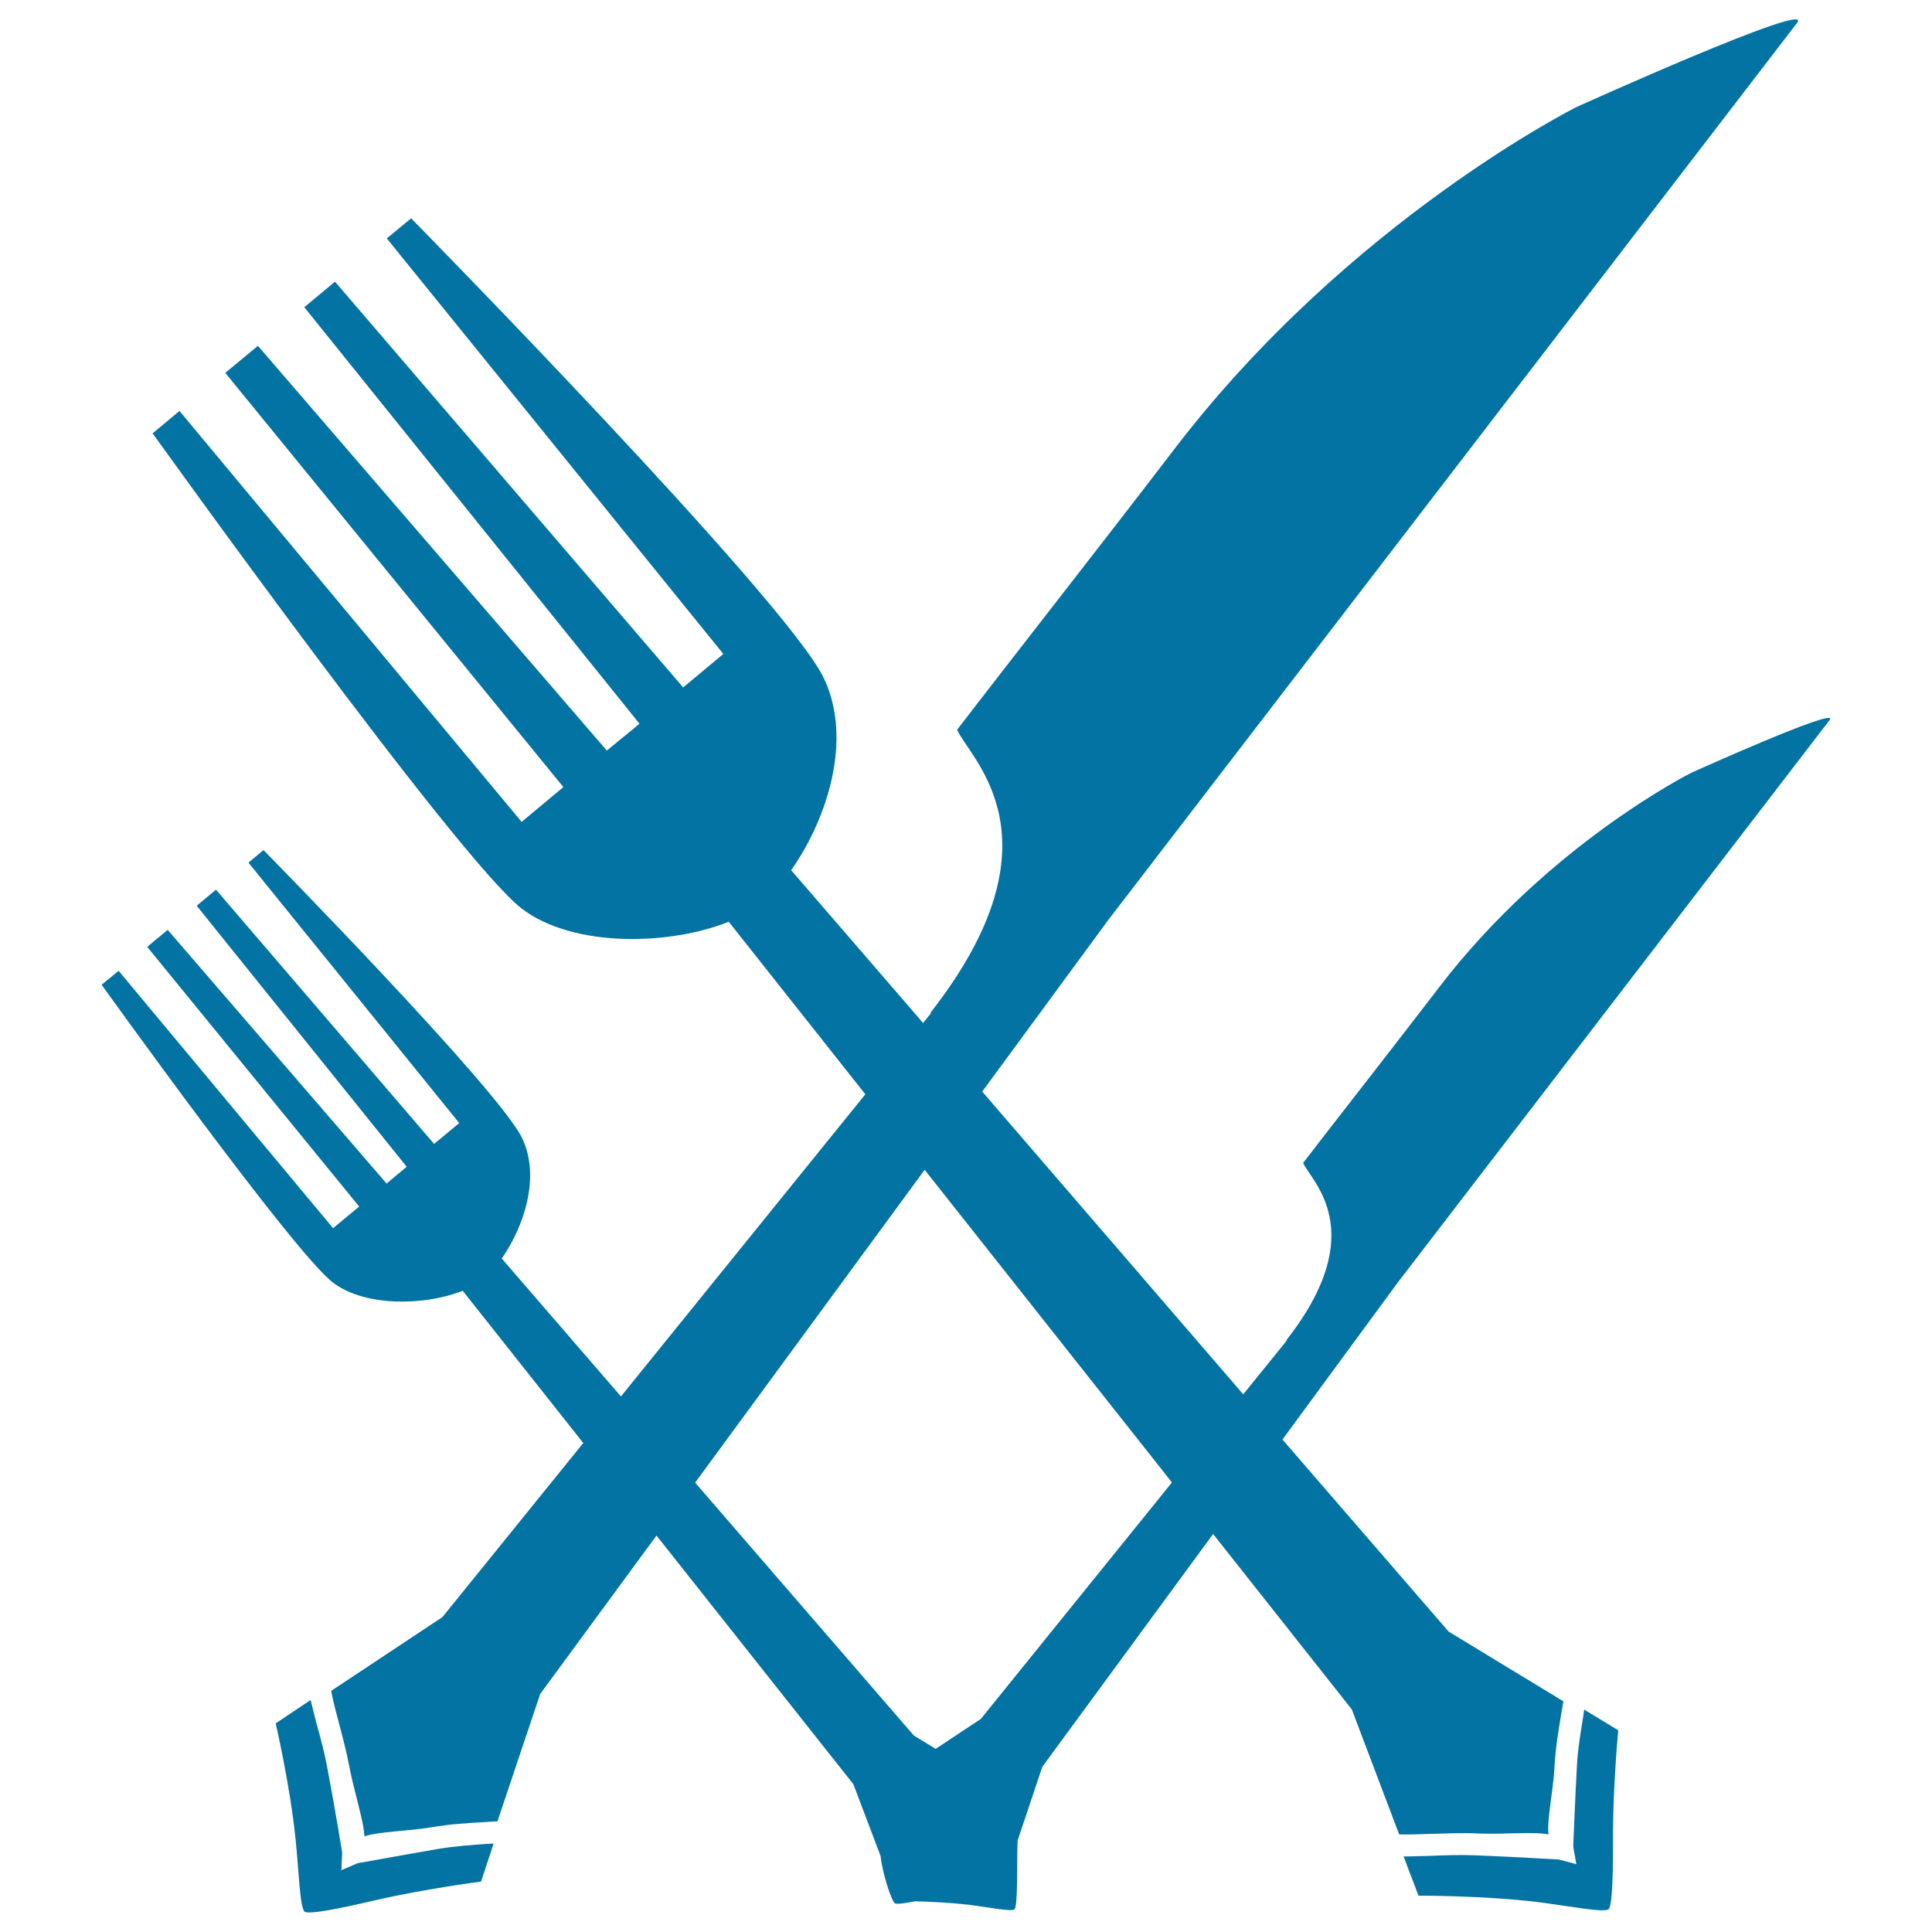 <svg xmlns="http://www.w3.org/2000/svg" viewBox="0 0 1000 1000" style="fill:#0273a2">
<title>Cutlery Symbol SVG icon</title>
<g><g><path d="M765,949c12.8,0.6,29-1.1,36.5,0.5c-0.9-7.6,2.5-22.9,3.1-34.8c0.5-9.8,2.1-19.3,3.5-27.6c0.4-2,0.7-4.3,1.1-6.5l-59.4-36.1l-86-99.4l59.7-81.3c68.9-89.7,219-285.2,223.5-291.1c5.9-7.7-71.6,27.3-71.6,27.3s-73.6,36.8-130.2,110.6c-21.1,27.6-57.1,73.6-70.7,91.3c3.9,9.3,35.6,35.3-8.7,91.8l0.2,0.2l-22.5,27.8L508.4,565l65-88.5c110-143.3,349.5-455.1,356.8-464.7c9.4-12.3-114.2,43.6-114.2,43.6S698.4,114.2,608.2,232c-33.7,44.1-91.2,117.5-112.8,145.7c6.3,14.9,56.8,56.3-13.8,146.5l0.3,0.2l-4.1,5.1l-68.3-79.1c18.5-26.2,32.2-67.7,16.8-99.6C407,310.6,212.8,113,212.8,113l-12.6,10.4l174.2,215.1l-20.8,17.3l-180.2-210L157.5,159L331,374.6l-8,6.6l-0.9,0.7l-8,6.6L133.5,179l-16.9,14l175,214.4l-21.6,18L92.9,212.7L79,224.3c0,0,158.8,221.6,191.2,246.1c26.6,20.2,76.4,19,107,6.7l70.7,89.3L321.4,722.8l-61.7-71.4c11.5-16.4,20.2-42.4,10.5-62.4c-12.1-25.2-133.8-149-133.8-149l-7.8,6.5l109.1,134.8l-13,10.8L111.8,460.5l-10,8.3l108.7,135.1l-4.9,4.1l-0.5,0.4l-5,4.2L86.8,481.3l-10.6,8.8l109.7,134.4l-13.5,11.2L61.4,502.5l-8.8,7.2c0,0,99.5,138.9,119.8,154.2c16.7,12.7,47.9,11.9,67.1,4.2l62.4,78.8L229,837l-57.6,38.2c1,5.2,2.6,11.3,3.9,16.2c1.9,7.2,4.1,15.4,5.6,23.4c2.4,12.6,7.5,28.1,7.7,35.7c7.1-2.5,22.9-2.7,34.7-4.7c9.7-1.7,19.3-2.2,27.7-2.7c2.1-0.1,4.3-0.3,6.5-0.4l22.1-65.9l60.2-82l101.9,128.7l2.5,6.6l0,0l0,0l11.6,30.6c1,9.5,5.8,23.4,7.3,24.4c0.9,0.7,5.3,0,10.6-1c7.6,0.2,18.1,0.7,27.8,1.8c9.6,1.2,22.1,3.7,23.6,2.4c1.3-1.3,1.4-13.7,1.4-23.4c0-4.1,0.1-8.2,0.2-12.2l12.8-38.2L627.9,794l71.8,90.8l24.5,64.7c5.3,0.1,11.6-0.1,16.6-0.3C748.3,949,756.8,948.6,765,949z M507.7,889.7l-23.4,15.5l-11.3-6.9L359.8,767.4l118.8-161.9l128,161.8L507.7,889.7z"/><path d="M819.7,887c-1.3,8.3-3,17.6-3.5,27.1c-1,18.9-1.9,41.5-1.9,41.7l1.6,9.1l-8.9-2.4c-0.2,0-23-1.4-43.4-2.2c-8-0.3-16.1,0-23.9,0.3c-4.8,0.1-9.1,0.3-13.2,0.3l7.7,20.3c0,0,33.2-0.1,60.9,3.2c15.3,1.9,35.3,5.8,37.5,3.8c2.2-2.1,2.3-21.9,2.3-37.3c-0.1-25.8,2.7-55.3,2.7-55.3L820,884.9C819.9,885.6,819.7,886.3,819.7,887z"/><path d="M226.2,957.1c-18.6,3.2-40.9,7.3-41.1,7.3l-8.4,3.6l0.4-9.2c0-0.2-3.7-22.7-7.5-42.8c-1.4-7.9-3.5-15.8-5.6-23.3c-1.2-4.6-2.3-8.8-3.2-12.8l-18.1,12.1c0,0,7.5,32.4,10.3,60.1c1.6,15.2,2.2,35.7,4.7,37.4c2.5,1.7,21.8-2.5,36.9-6c25.1-5.8,54.4-9.6,54.4-9.6l6.5-19.7c-0.7,0.1-1.4,0.1-2.1,0.1C245.1,954.9,235.6,955.5,226.2,957.1z"/></g></g>
</svg>